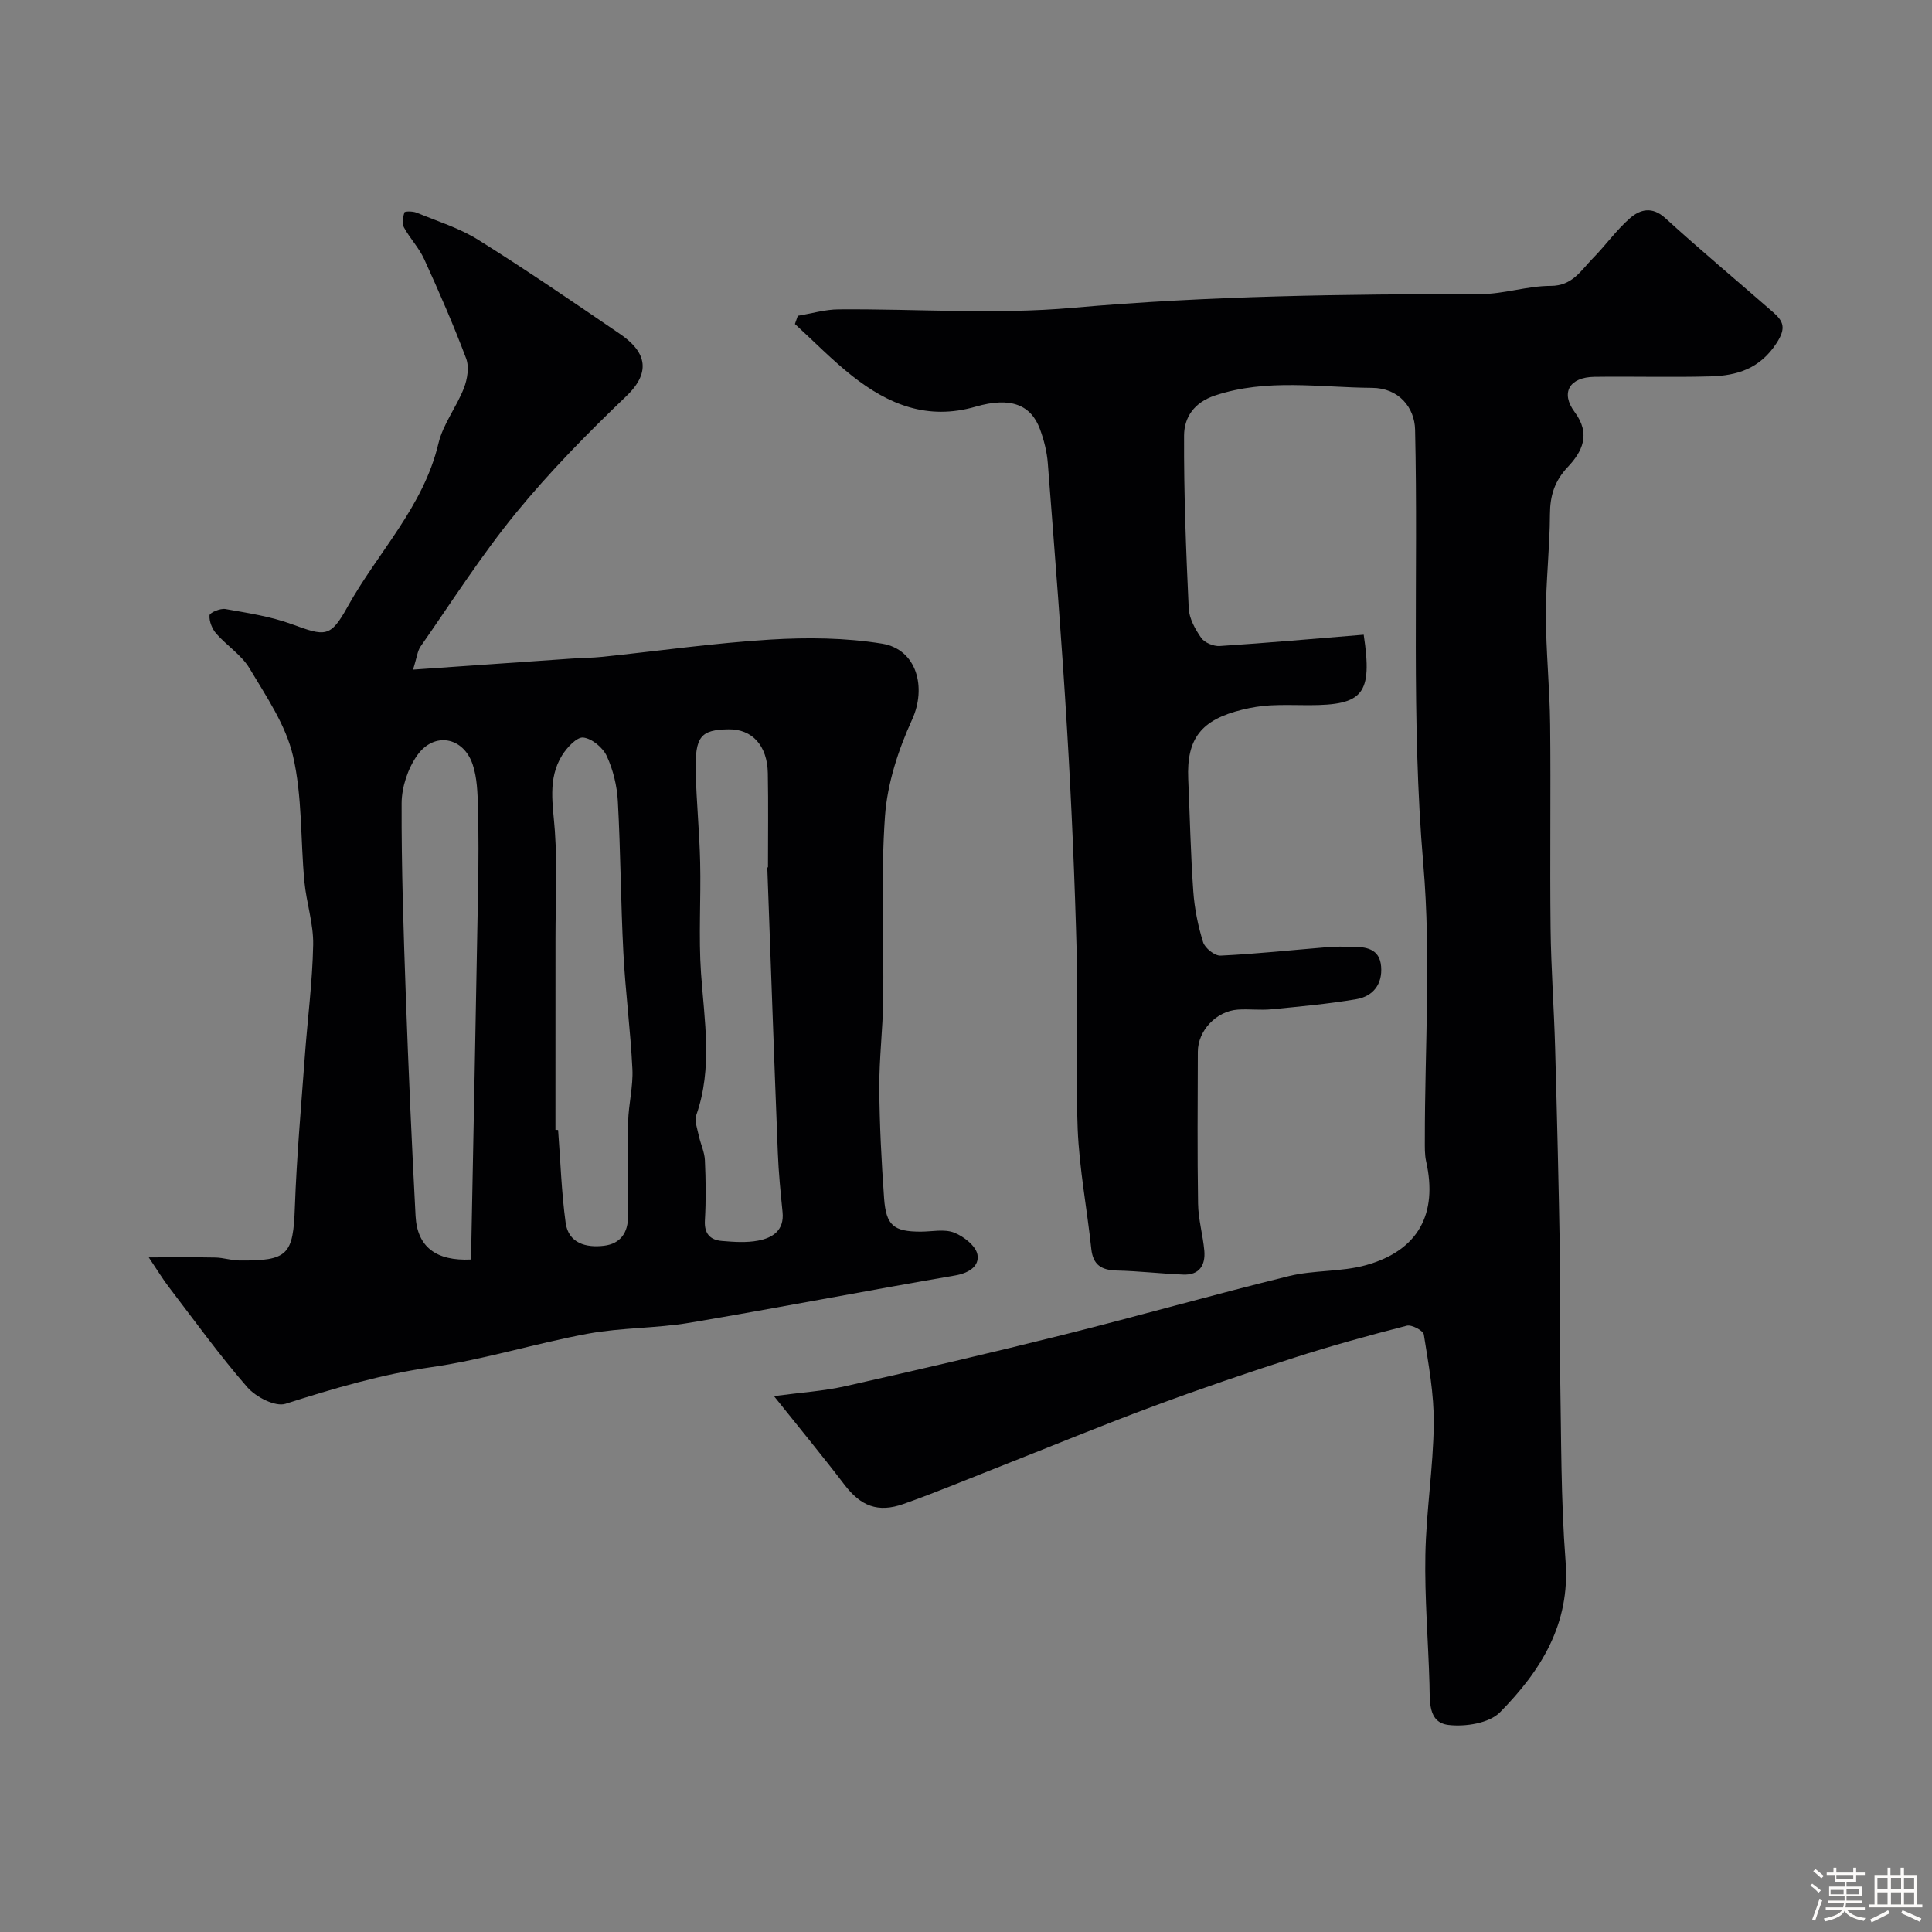 <svg enable-background="new 0 0 400 400" viewBox="0 0 400 400" xmlns="http://www.w3.org/2000/svg"><rect x="0" y="0" width="400" height="400" fill="#808080" stroke="none"/><path d="m374.8 390.4.4-.4c.7.5 1.3 1 1.8 1.4l-.5.5c-.5-.6-1.1-1.1-1.7-1.5zm1 7.3-.6-.3c.5-1.4 1.1-2.8 1.5-4.3.2.1.4.2.6.3-.5 1.3-1 2.8-1.5 4.3zm-.4-10.3.5-.4c.4.3 1 .8 1.7 1.4l-.5.5c-.5-.5-1.1-1-1.7-1.5zm2.5.3h1.7v-1h.6v1h3.5v-1h.6v1h1.8v.5h-1.8v1.4h-2v1h3.2v2h-3.2v.9h3.3v.5h-3.4c0 .3-.1.6-.1.9h4v.5h-3.7c.7.9 1.9 1.5 3.8 1.7-.1.2-.2.4-.3.6-2.1-.4-3.5-1.1-4-2.1-.4 1-1.8 1.7-4 2.2-.1-.2-.2-.4-.3-.6 2.1-.4 3.4-1 3.8-1.8h-3.4v-.5h3.6c.1-.3.1-.6.2-.9h-3.3v-.5h3.4c0-.3 0-.6 0-.9h-3.2v-2h3.3v-1h-2.1v-1.4h-1.7v-.5zm1.1 3.5v1h2.7c0-.3 0-.4 0-.4 0-.1 0-.2 0-.2 0-.1 0-.2 0-.3h-2.7zm1.2-3v.9h3.5v-.9zm4.7 3h-2.6v.6.4h2.6z" fill="#fcfbfa"/><path d="m393.6 386.7h.6v1.5h2.7v6.1h1.1v.6h-11v-.6h1.1v-6.1h2.7v-1.5h.6v1.5h2.1v-1.5zm-2.7 8.8.4.6c-1.2.6-2.5 1.3-3.8 1.9-.1-.2-.2-.4-.3-.6 1.2-.6 2.5-1.2 3.7-1.9zm-2.2-6.7v2.4h2.1v-2.4zm0 3v2.5h2.1v-2.5zm2.8-3v2.4h2.1v-2.4zm0 3v2.5h2.1v-2.5zm6 6.1c-1.4-.7-2.7-1.3-3.9-1.8l.3-.6c1.5.6 2.7 1.2 3.9 1.7zm-1.2-9.1h-2.1v2.4h2.1zm-2.1 3v2.5h2.1v-2.5z" fill="#fcfbfa"/><g fill="#010103"><path d="m160.24 289.05c5.54-.74 10.24-1.03 14.78-2.05 15.08-3.39 30.13-6.89 45.12-10.64 15.61-3.91 31.1-8.32 46.72-12.16 5.2-1.28 10.84-.83 15.97-2.27 10.81-3.02 14.88-10.61 12.44-21.47-.32-1.43-.27-2.97-.27-4.45-.02-19 1.31-38.1-.31-56.96-2.58-30.05-1.02-60.08-1.71-90.1-.1-4.54-3.34-8.62-8.91-8.65-10.83-.07-21.78-1.99-32.53 1.59-4.35 1.45-6.37 4.55-6.39 8.28-.06 11.92.41 23.85.96 35.76.1 2.11 1.33 4.34 2.59 6.14.7 1 2.57 1.77 3.85 1.68 9.97-.65 19.92-1.54 29.79-2.34 1.85 12.32-.08 14.59-11.37 14.59-2.67 0-5.34-.11-8 .04-1.93.11-3.88.43-5.76.89-8.55 2.09-11.56 6-11.2 14.35.34 7.76.5 15.53 1.05 23.27.25 3.55.97 7.13 2.03 10.52.38 1.23 2.4 2.84 3.61 2.78 7.38-.35 14.74-1.15 22.11-1.75 1.66-.13 3.33-.12 4.99-.1 2.94.03 5.85.33 6.15 4.12.29 3.65-1.67 6.16-5.13 6.75-5.8.98-11.68 1.52-17.55 2.09-2.31.23-4.67-.09-6.99.07-4.45.3-8.27 4.34-8.28 8.72-.03 10.5-.12 21 .05 31.49.05 3.24 1 6.45 1.29 9.7.26 3-1.02 5.09-4.36 4.95-4.59-.19-9.17-.73-13.76-.84-3.15-.08-4.92-1.12-5.28-4.49-.88-8.3-2.48-16.55-2.82-24.86-.49-11.98.13-24-.19-35.99-.41-15.54-1.07-31.07-2-46.59-1.1-18.41-2.57-36.8-3.99-55.19-.18-2.4-.8-4.83-1.63-7.09-1.83-4.94-5.94-6.78-13.32-4.64-9.97 2.89-18.04-.46-25.52-6.34-4.19-3.3-7.94-7.17-11.89-10.78.2-.57.4-1.13.6-1.7 2.81-.46 5.62-1.31 8.43-1.33 16.16-.13 32.43 1.1 48.47-.32 28.13-2.49 56.24-2.85 84.41-2.84 4.86 0 9.71-1.7 14.57-1.7 4.52 0 6.26-3.22 8.73-5.72 2.66-2.7 4.88-5.87 7.72-8.33 2.06-1.78 4.55-2.46 7.26.01 7.3 6.65 14.88 12.98 22.32 19.48 2.13 1.86 2.77 3.26.74 6.39-3.46 5.34-8.21 6.76-13.74 6.91-7.99.22-16-.02-23.99.09-5.13.07-7.09 3.26-4.08 7.3 3.41 4.58 1.54 8.21-1.43 11.37-2.74 2.91-3.67 5.91-3.69 9.79-.03 6.93-.85 13.87-.84 20.8.01 7.6.8 15.2.88 22.8.15 14.02-.07 28.04.09 42.06.09 8.27.71 16.53.94 24.8.4 14.29.75 28.58.99 42.87.14 8.36-.09 16.72.06 25.08.23 12.77.13 25.57 1.11 38.29 1.01 13.09-5.16 22.78-13.55 31.31-2.24 2.28-7.2 3.06-10.69 2.64-4.28-.51-3.83-4.94-3.93-8.44-.25-8.93-1.02-17.86-.85-26.78.17-9.04 1.63-18.06 1.74-27.09.07-6.17-1.09-12.38-2.06-18.52-.13-.82-2.52-2.09-3.52-1.83-7.84 2.01-15.65 4.16-23.35 6.64-9.75 3.14-19.45 6.44-29.05 10.01-10.97 4.08-21.8 8.55-32.69 12.84-6.35 2.5-12.66 5.13-19.09 7.41-5.36 1.91-8.91.42-12.28-4.01-4.46-5.85-9.15-11.52-14.57-18.31z"/><path d="m85.51 138.64c11.49-.8 22.14-1.55 32.79-2.28 2.14-.15 4.3-.15 6.43-.37 11.58-1.21 23.13-2.86 34.73-3.57 7.69-.47 15.59-.39 23.16.84 7.25 1.18 9.23 9.13 6.23 15.7-2.85 6.25-5.13 13.2-5.62 19.99-.9 12.62-.21 25.36-.37 38.04-.08 6.1-.85 12.2-.81 18.29.05 7.6.45 15.21.99 22.79.41 5.68 2 6.92 7.57 6.93 2.33 0 4.9-.59 6.93.2 1.98.77 4.5 2.75 4.83 4.55.44 2.39-1.77 3.84-4.66 4.33-18.32 3.14-36.57 6.69-54.9 9.78-6.95 1.17-14.13.99-21.05 2.26-10.86 2-21.5 5.36-32.4 6.93-10.42 1.5-20.29 4.42-30.24 7.59-2.12.68-6.16-1.4-7.92-3.43-5.79-6.64-10.95-13.83-16.31-20.83-1.15-1.5-2.13-3.13-4.09-6.05 5.52 0 9.68-.06 13.84.03 1.62.04 3.24.59 4.86.61 10.17.11 11.2-1.19 11.55-11.05.37-10.37 1.29-20.72 2.05-31.08.56-7.75 1.59-15.49 1.74-23.25.08-4.34-1.41-8.7-1.82-13.08-.82-8.68-.41-17.61-2.36-26.01-1.49-6.41-5.55-12.33-9.01-18.14-1.66-2.77-4.7-4.69-6.89-7.19-.85-.98-1.48-2.55-1.38-3.78.05-.56 2.24-1.49 3.29-1.3 4.62.82 9.34 1.53 13.72 3.13 6.94 2.54 8 2.85 11.55-3.56 6.25-11.28 15.73-20.72 18.83-33.84.95-4.01 3.76-7.55 5.28-11.47.72-1.86 1.12-4.37.46-6.13-2.62-6.96-5.6-13.8-8.69-20.57-1.07-2.35-2.96-4.3-4.2-6.59-.44-.81-.2-2.13.11-3.09.08-.25 1.74-.26 2.49.05 4.32 1.78 8.9 3.19 12.82 5.65 9.94 6.22 19.63 12.86 29.32 19.47 5.07 3.46 6.8 7.62 1.32 12.87-8.01 7.67-15.85 15.63-22.86 24.2-7.16 8.75-13.27 18.36-19.76 27.66-.65.97-.77 2.35-1.55 4.77zm73.35 40.95c.05 0 .09 0 .14-.01 0-6.5.09-12.99-.03-19.49-.1-5.75-3.26-9.16-8.12-9.09-5.76.08-6.97 1.46-6.81 8.72.14 6.27.78 12.53.92 18.8.18 7.66-.35 15.35.18 22.98.69 9.84 2.43 19.62-.97 29.34-.43 1.23.21 2.87.51 4.29.36 1.7 1.18 3.36 1.26 5.06.19 4.16.24 8.34 0 12.49-.16 2.78 1.12 4.05 3.55 4.25 2.48.21 5.06.39 7.47-.07 2.99-.57 5.44-2.1 5.06-5.9-.41-4.09-.82-8.19-.98-12.3-.78-19.69-1.46-39.38-2.18-59.07zm-61.34 81.18c.5-25.85 1.01-51.25 1.46-76.66.1-5.69.13-11.39-.03-17.09-.08-2.92-.17-5.99-1.08-8.72-1.91-5.74-7.99-6.87-11.49-1.92-1.94 2.74-3.22 6.59-3.23 9.94-.05 13.29.4 26.58.87 39.87.54 15.2 1.22 30.39 2.02 45.57.34 6.43 4.29 9.36 11.48 9.01zm17.48-26.85c.18.01.36.02.55.03.49 6.41.69 12.85 1.56 19.21.59 4.29 4.28 5.2 7.94 4.76 3.37-.41 5.02-2.67 4.98-6.21-.09-6.5-.14-13 .02-19.49.09-3.64 1.06-7.29.88-10.9-.39-8.05-1.46-16.07-1.87-24.12-.54-10.42-.57-20.87-1.14-31.29-.17-3.18-.97-6.49-2.29-9.37-.8-1.75-3.07-3.64-4.87-3.84-1.33-.15-3.37 2.06-4.38 3.67-3.06 4.91-1.88 10.28-1.5 15.69.51 7.33.13 14.72.13 22.09-.01 13.24-.01 26.5-.01 39.77z"/></g></svg>